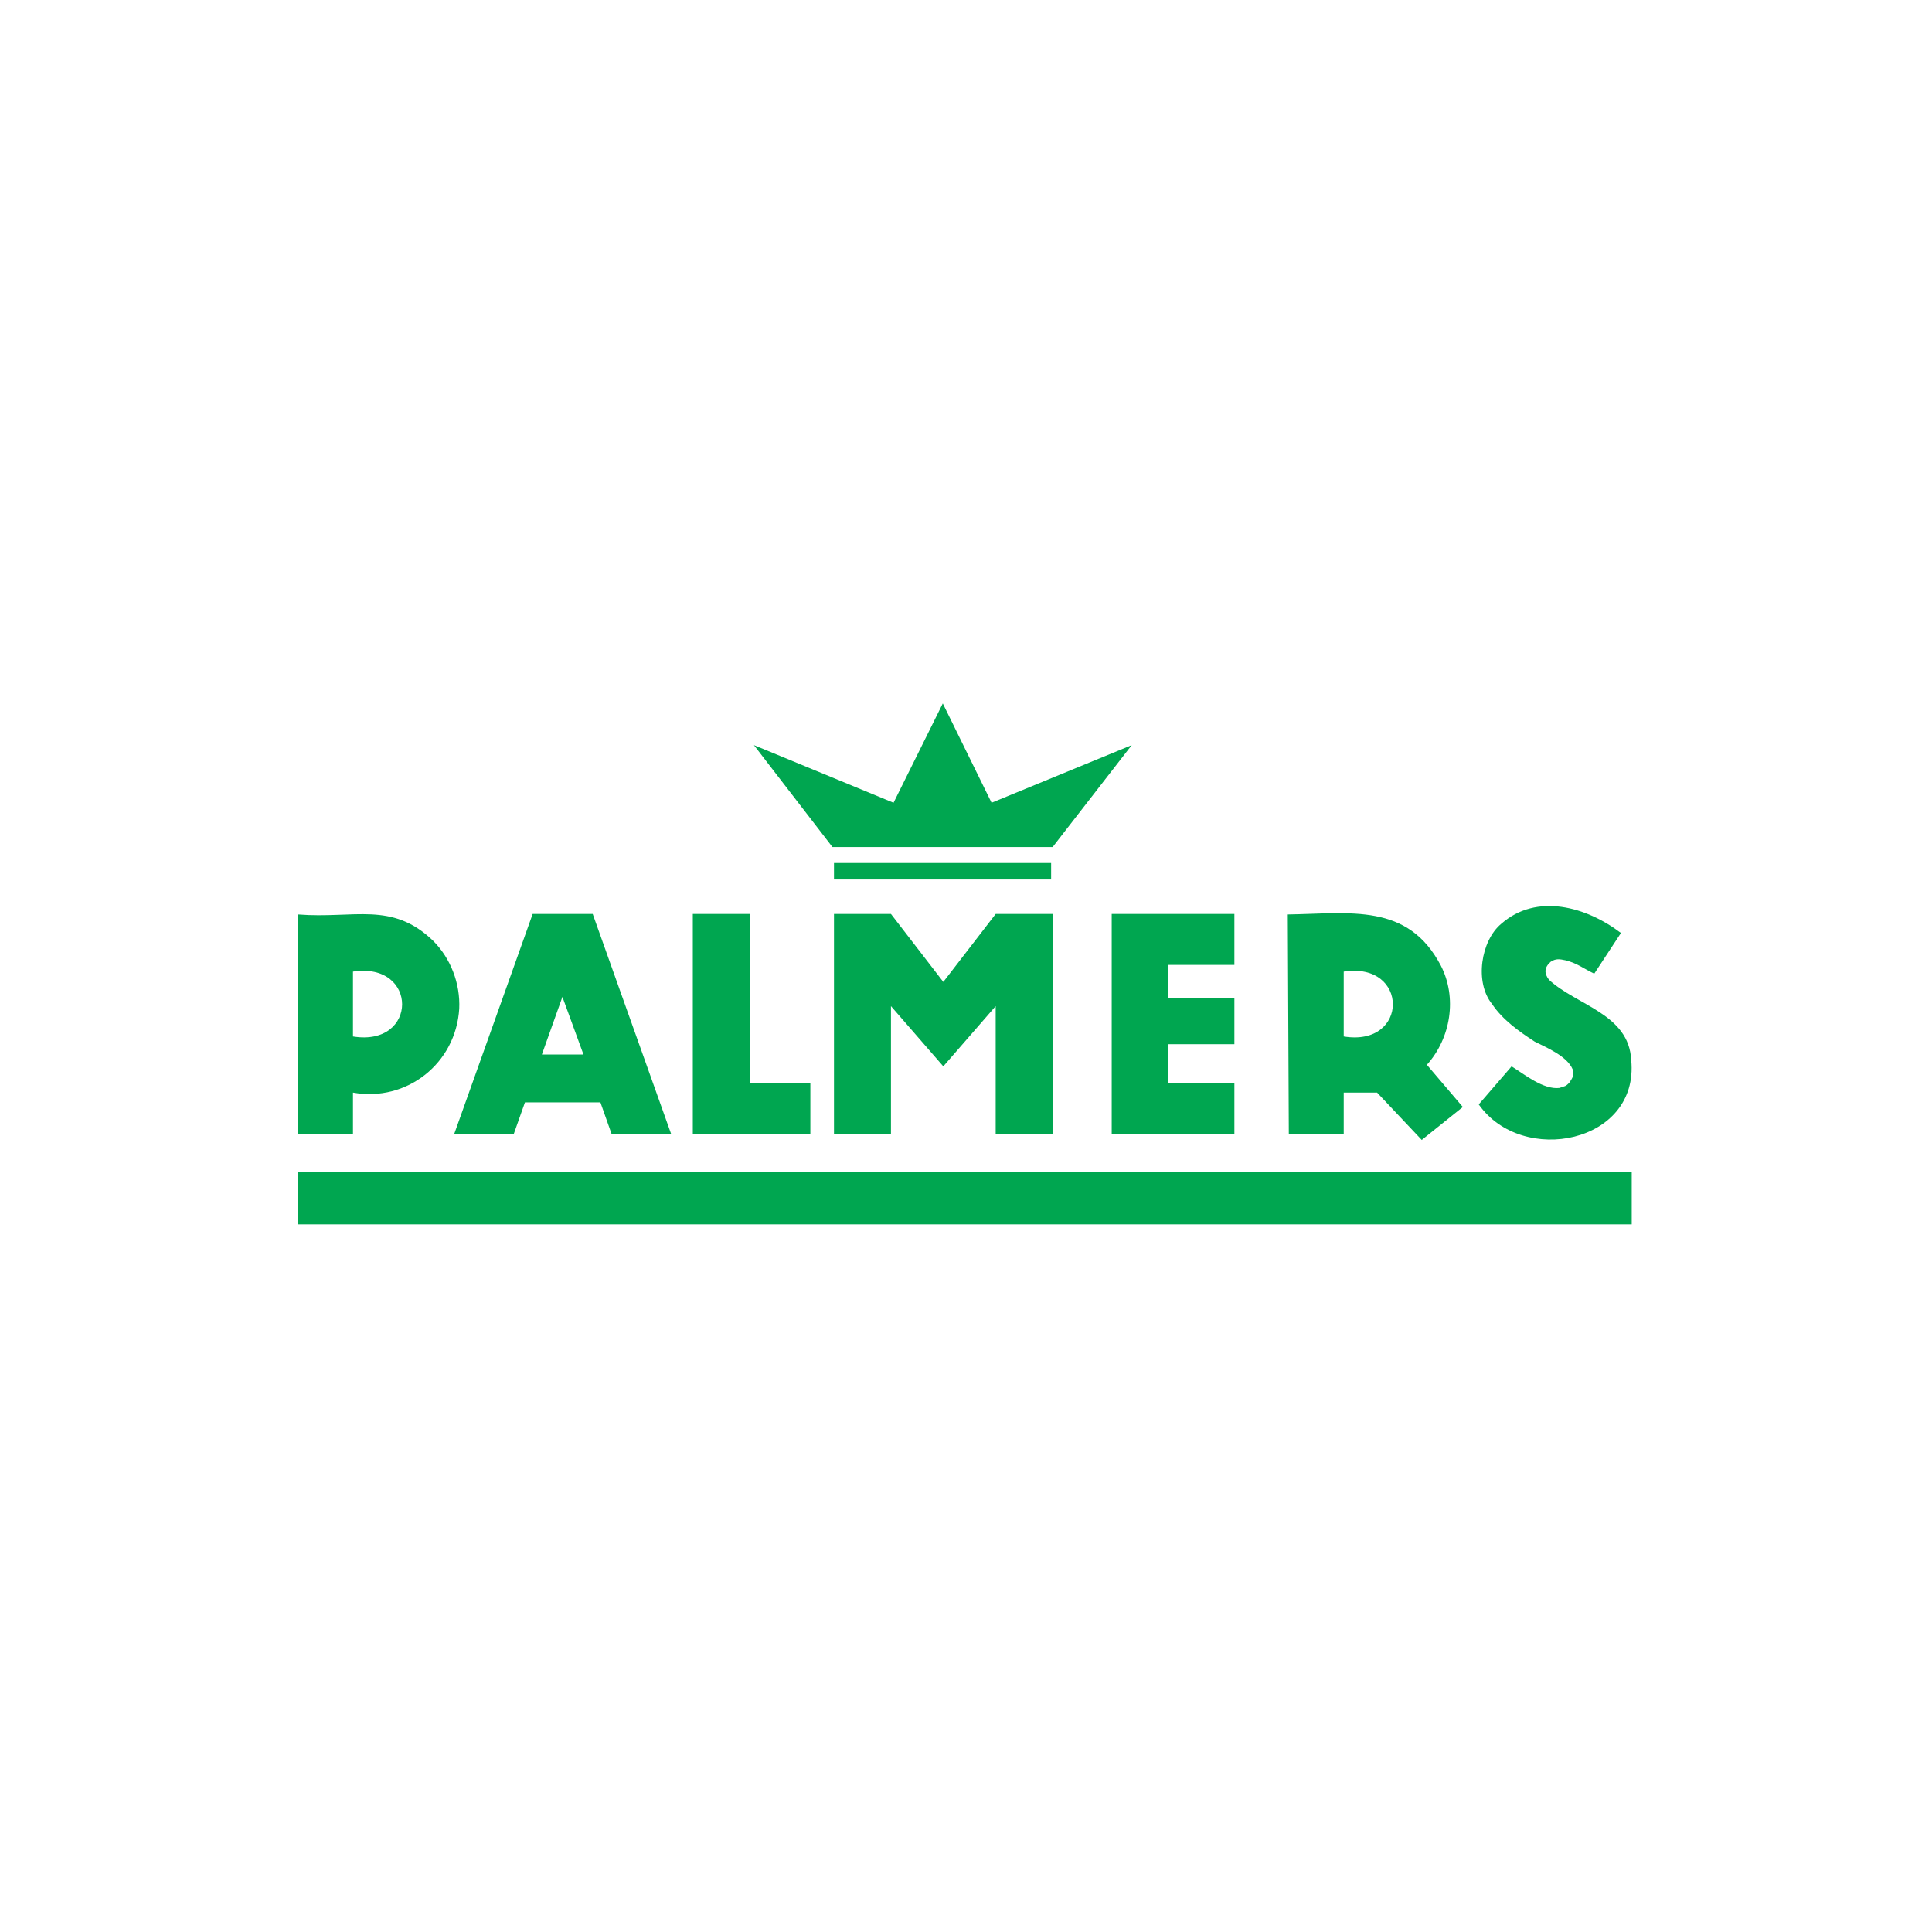 <svg xmlns="http://www.w3.org/2000/svg" xmlns:xlink="http://www.w3.org/1999/xlink" width="500" zoomAndPan="magnify" viewBox="0 0 375 375" height="500" preserveAspectRatio="xMidYMid meet" version="1.0"><path fill="#00a650" d="M 57.852 227.457 L 316.715 227.457 L 316.715 237.648 L 57.852 237.648 Z M 161.875 167.508 L 204.023 167.508 L 204.023 170.707 L 161.875 170.707 Z M 161.574 164.41 L 146.332 144.629 L 173.434 155.816 L 182.996 136.535 L 192.465 155.816 L 219.668 144.629 L 204.32 164.41 Z M 314.621 181.098 L 309.441 188.992 C 307.344 187.996 306.18 186.98 303.863 186.395 C 302.711 186.156 302.008 186.012 300.973 186.691 C 299.738 187.789 299.668 188.918 300.672 190.188 C 306.066 195.176 316.176 196.785 316.617 205.777 C 318.195 221.887 295.465 226.391 287.023 214.367 L 293.398 206.977 C 295.867 208.512 299.535 211.527 302.664 211.172 C 303.754 210.762 303.832 210.988 304.66 210.074 C 305.258 209.121 305.574 208.723 305.258 207.574 C 304.195 205.012 300.176 203.316 297.883 202.18 C 294.879 200.234 291.617 197.906 289.613 194.887 C 286.176 190.684 287.426 182.582 291.406 179.297 C 298.266 173.289 307.906 175.984 314.621 181.098 Z M 172.934 177.402 L 161.875 177.402 L 161.875 220.066 L 172.934 220.066 L 172.934 195.285 L 183.098 206.977 L 193.262 195.285 L 193.262 220.066 L 204.32 220.066 L 204.32 177.402 L 193.262 177.402 L 183.098 190.59 Z M 226.738 177.402 L 215.781 177.402 L 215.781 220.066 L 239.594 220.066 L 239.594 210.273 L 226.738 210.273 L 226.738 202.68 L 239.594 202.68 L 239.594 193.785 L 226.738 193.785 L 226.738 187.293 L 239.594 187.293 L 239.594 177.402 Z M 145.535 177.402 L 134.473 177.402 L 134.473 220.066 L 157.289 220.066 L 157.289 210.273 L 145.535 210.273 Z M 88.141 220.164 L 99.699 220.164 L 101.891 213.969 L 116.539 213.969 L 118.73 220.164 L 130.289 220.164 L 115.043 177.402 L 103.387 177.402 Z M 105.18 204.676 L 109.164 193.488 L 113.25 204.676 Z M 249.957 177.5 C 262.184 177.312 273.242 175.234 279.648 187.391 C 282.879 193.637 281.609 201.492 276.957 206.676 L 283.934 214.867 L 275.961 221.262 L 267.293 212.07 L 260.816 212.07 L 260.816 220.066 L 250.156 220.066 Z M 260.816 188.59 L 260.816 201.18 C 273.527 203.266 273.539 186.625 260.816 188.59 Z M 57.852 177.5 C 68.781 178.367 76.047 174.887 84.055 182.594 C 87.5 186.031 89.359 190.926 89.137 195.785 C 88.492 206.406 78.965 213.945 68.512 212.07 L 68.512 220.066 L 57.852 220.066 Z M 68.512 188.59 L 68.512 201.18 C 81.219 203.25 81.242 186.641 68.512 188.59 " fill-opacity="1" fill-rule="evenodd"/></svg>